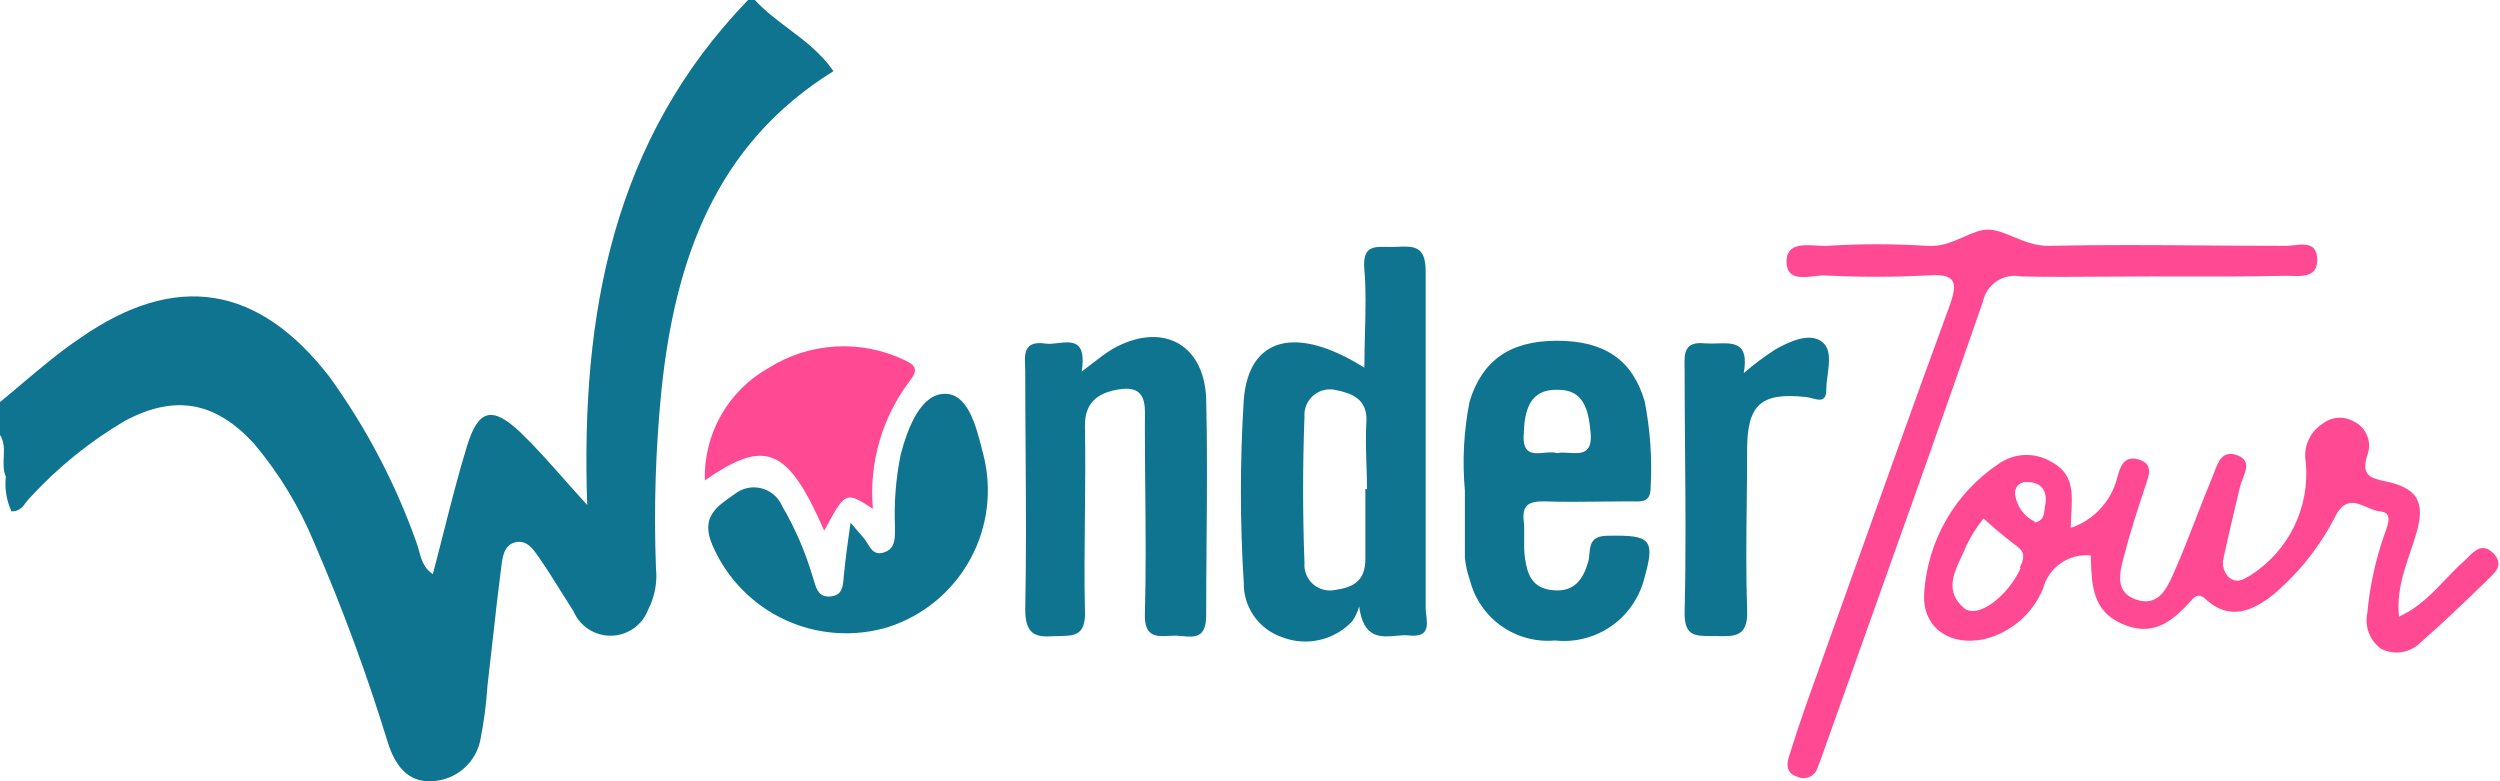 <svg width="128" height="40" viewBox="0 0 128 40" fill="none" xmlns="http://www.w3.org/2000/svg">
<g id="logo">
<path id="Union" fill-rule="evenodd" clip-rule="evenodd" d="M110.131 14.153C109.39 14.153 108.648 14.159 107.907 14.164C106.426 14.176 104.947 14.187 103.472 14.153C103.044 14.068 102.599 14.155 102.235 14.396C101.87 14.637 101.616 15.012 101.527 15.439C99.41 21.541 97.242 27.616 95.073 33.69C94.531 35.209 93.988 36.728 93.447 38.248C93.418 38.329 93.39 38.41 93.362 38.491L93.362 38.492C93.259 38.79 93.157 39.086 93.035 39.37C92.998 39.467 92.94 39.554 92.867 39.627C92.793 39.701 92.705 39.757 92.608 39.794C92.511 39.831 92.407 39.847 92.303 39.842C92.2 39.836 92.098 39.808 92.006 39.761C91.522 39.617 91.45 39.226 91.574 38.804C91.841 37.939 92.129 37.075 92.428 36.21C92.982 34.663 93.534 33.115 94.087 31.568L94.088 31.566C95.98 26.267 97.872 20.967 99.808 15.686C100.261 14.431 100.147 13.998 98.696 14.101C96.93 14.194 95.161 14.194 93.395 14.101C93.249 14.101 93.08 14.121 92.903 14.141C92.24 14.217 91.479 14.305 91.471 13.402C91.462 12.481 92.296 12.529 93.03 12.572C93.207 12.582 93.377 12.592 93.529 12.588C95.243 12.479 96.962 12.479 98.676 12.588C99.371 12.645 99.988 12.374 100.552 12.126C101.006 11.926 101.426 11.741 101.825 11.755C102.223 11.768 102.64 11.941 103.086 12.126C103.642 12.356 104.244 12.605 104.913 12.588C107.609 12.527 110.301 12.547 112.994 12.568H112.994C114.341 12.578 115.689 12.588 117.038 12.588C117.157 12.588 117.293 12.573 117.433 12.557C117.992 12.494 118.627 12.422 118.643 13.278C118.66 14.171 117.932 14.147 117.314 14.127C117.191 14.123 117.073 14.118 116.966 14.122C115.188 14.162 113.417 14.158 111.648 14.155H111.647H111.647C111.142 14.154 110.637 14.153 110.131 14.153ZM127.629 28.295C127.084 27.788 126.676 28.206 126.304 28.588C126.287 28.606 126.27 28.624 126.252 28.641C126.234 28.66 126.216 28.678 126.198 28.696C125.847 29.001 125.524 29.34 125.198 29.681L125.198 29.681C124.512 30.399 123.817 31.128 122.832 31.568C122.698 30.354 123.053 29.31 123.402 28.282C123.509 27.967 123.616 27.654 123.707 27.338C124.191 25.712 123.8 24.991 122.122 24.641C121.288 24.476 120.908 24.281 121.196 23.334C121.328 23.012 121.332 22.652 121.207 22.327C121.083 22.002 120.84 21.736 120.527 21.584C120.277 21.439 119.99 21.372 119.701 21.392C119.413 21.412 119.138 21.519 118.911 21.697C118.589 21.905 118.336 22.204 118.183 22.556C118.031 22.907 117.987 23.297 118.057 23.674C118.162 24.799 117.956 25.931 117.463 26.947C116.969 27.963 116.206 28.825 115.257 29.437C115.218 29.459 115.179 29.483 115.139 29.506C114.846 29.68 114.537 29.864 114.156 29.592C114.014 29.465 113.911 29.302 113.856 29.121C113.802 28.939 113.799 28.746 113.847 28.562C114.011 27.784 114.195 27.009 114.379 26.236L114.379 26.236C114.484 25.793 114.59 25.351 114.691 24.909C114.722 24.779 114.776 24.64 114.832 24.501C115.017 24.033 115.208 23.549 114.526 23.303C113.793 23.039 113.568 23.643 113.366 24.186C113.325 24.299 113.284 24.408 113.24 24.507C112.958 25.181 112.694 25.862 112.431 26.542L112.431 26.543C112.058 27.505 111.685 28.466 111.263 29.407C110.934 30.158 110.481 31.074 109.38 30.703C108.279 30.333 108.515 29.355 108.731 28.542C109.04 27.327 109.431 26.134 109.822 24.95C109.837 24.907 109.852 24.864 109.867 24.82C110.046 24.3 110.236 23.748 109.514 23.529C108.731 23.293 108.546 23.91 108.392 24.497C108.237 25.082 107.94 25.619 107.526 26.061C107.113 26.502 106.597 26.835 106.025 27.029C106.025 26.78 106.038 26.532 106.051 26.289V26.289C106.109 25.227 106.163 24.258 105.057 23.663C104.642 23.407 104.161 23.279 103.674 23.295C103.187 23.312 102.715 23.472 102.319 23.756C101.226 24.488 100.316 25.46 99.657 26.598C98.999 27.736 98.61 29.011 98.521 30.323C98.377 32.103 99.797 33.112 101.609 32.721C102.276 32.555 102.894 32.235 103.414 31.786C103.935 31.337 104.342 30.773 104.604 30.137C104.741 29.61 105.063 29.149 105.51 28.837C105.957 28.526 106.501 28.385 107.043 28.439C107.048 28.535 107.052 28.632 107.055 28.729C107.105 29.986 107.154 31.258 108.598 31.918C110.152 32.628 111.161 31.908 112.19 30.745C112.447 30.446 112.653 30.395 113.003 30.745C114.197 31.774 115.329 31.28 116.379 30.456C117.727 29.317 118.83 27.917 119.621 26.339C120.093 25.491 120.656 25.736 121.2 25.973C121.428 26.072 121.652 26.17 121.865 26.185C122.494 26.23 122.284 26.808 122.131 27.228L122.131 27.228C122.109 27.289 122.088 27.347 122.071 27.399C121.62 28.69 121.33 30.031 121.206 31.393C121.135 31.732 121.164 32.084 121.288 32.407C121.412 32.73 121.627 33.011 121.906 33.215C122.241 33.387 122.622 33.446 122.994 33.383C123.365 33.32 123.706 33.138 123.965 32.865C125.076 31.897 126.147 30.868 127.207 29.839C127.27 29.773 127.339 29.707 127.408 29.641C127.804 29.265 128.215 28.873 127.629 28.295ZM103.462 29.077C102.813 30.518 101.269 31.712 100.559 31.136C99.586 30.297 100.015 29.382 100.424 28.51L100.424 28.51C100.517 28.312 100.608 28.116 100.683 27.924C100.922 27.433 101.215 26.971 101.558 26.545C102.102 27.048 102.672 27.522 103.266 27.966C103.709 28.295 103.637 28.593 103.41 29.077H103.462ZM104.203 26.72C103.926 26.592 103.686 26.395 103.506 26.148C103.326 25.901 103.211 25.613 103.173 25.31C103.161 25.225 103.169 25.138 103.197 25.056C103.224 24.975 103.27 24.901 103.331 24.84C103.392 24.779 103.466 24.733 103.548 24.706C103.629 24.678 103.716 24.67 103.801 24.682C104.511 24.682 104.831 25.135 104.728 25.804C104.702 25.89 104.692 25.985 104.681 26.081C104.649 26.375 104.617 26.676 104.151 26.761L104.203 26.72ZM36.086 24.6C39.194 22.428 40.337 22.912 42.2 27.173C42.802 26.053 43.072 25.552 43.429 25.48C43.718 25.421 44.064 25.645 44.691 26.051C44.486 23.701 45.165 21.36 46.595 19.484C46.996 18.97 46.914 18.712 46.348 18.455C45.247 17.919 44.027 17.673 42.804 17.74C41.581 17.806 40.396 18.183 39.359 18.836C38.339 19.405 37.494 20.244 36.917 21.26C36.34 22.276 36.053 23.431 36.086 24.6Z" fill="#FF4992"/>
<path id="Union_2" fill-rule="evenodd" clip-rule="evenodd" d="M1.117 19.652L1.117 19.652C0.745 19.966 0.375 20.279 0 20.585V22.263C0.228 22.624 0.21 23.021 0.192 23.417C0.176 23.754 0.161 24.091 0.298 24.404C0.232 25.012 0.332 25.628 0.587 26.184C0.978 26.192 1.164 25.948 1.339 25.717L1.339 25.717C1.399 25.638 1.458 25.56 1.523 25.495C2.949 23.936 4.601 22.601 6.423 21.532C8.996 20.174 11.044 20.585 13 22.706C14.285 24.231 15.327 25.946 16.087 27.79C17.532 31.124 18.79 34.536 19.855 38.011C20.204 39.112 20.822 40.059 22.088 39.997C22.697 39.98 23.281 39.752 23.741 39.352C24.201 38.952 24.508 38.405 24.61 37.805C24.784 36.911 24.901 36.007 24.96 35.098C25.049 34.34 25.135 33.574 25.221 32.802L25.221 32.802L25.221 32.802L25.221 32.802L25.221 32.802C25.361 31.539 25.504 30.262 25.67 28.984C25.732 28.5 25.814 27.883 26.411 27.759C26.976 27.642 27.301 28.116 27.57 28.507L27.615 28.572C28.006 29.133 28.368 29.713 28.73 30.294L28.73 30.294C28.94 30.631 29.149 30.967 29.365 31.3C29.526 31.677 29.797 31.998 30.142 32.221C30.488 32.443 30.891 32.557 31.302 32.548C31.713 32.54 32.111 32.408 32.446 32.171C32.782 31.934 33.038 31.602 33.183 31.218C33.525 30.555 33.665 29.807 33.585 29.066C33.471 26.044 33.564 23.018 33.863 20.009C34.552 13.38 36.59 7.411 42.673 3.644C42.041 2.725 41.198 2.09 40.365 1.462C39.76 1.006 39.16 0.554 38.649 0H38.299C31.413 7.133 29.725 16.005 30.065 25.855C29.645 25.395 29.256 24.957 28.884 24.537C28.108 23.662 27.406 22.87 26.648 22.139C25.207 20.781 24.496 20.935 23.91 22.839C23.468 24.281 23.096 25.747 22.722 27.219L22.722 27.219L22.722 27.22C22.538 27.944 22.353 28.67 22.16 29.396C21.696 29.091 21.569 28.629 21.447 28.184L21.447 28.184C21.404 28.028 21.362 27.873 21.306 27.728C20.235 24.727 18.745 21.892 16.88 19.309C13.247 14.595 9.006 13.895 4.117 17.302C3.054 18.015 2.083 18.836 1.117 19.652ZM72.995 13.895V31.146C72.995 31.252 73.009 31.372 73.024 31.496C73.087 32.035 73.159 32.652 72.131 32.535C71.932 32.512 71.708 32.532 71.477 32.553C70.681 32.624 69.804 32.702 69.588 31.043C69.517 31.32 69.395 31.582 69.228 31.815C68.777 32.293 68.192 32.625 67.55 32.768C66.908 32.911 66.238 32.859 65.626 32.617C65.052 32.419 64.555 32.044 64.206 31.547C63.857 31.05 63.673 30.456 63.681 29.849C63.485 26.726 63.485 23.595 63.681 20.472C63.928 17.261 66.357 16.623 69.856 18.825C69.856 18.228 69.871 17.629 69.887 17.041C69.916 15.899 69.944 14.799 69.856 13.834C69.745 12.616 70.297 12.627 71.008 12.641C71.151 12.643 71.3 12.646 71.451 12.64L71.495 12.638C72.378 12.597 72.995 12.569 72.995 13.895ZM69.907 28.614V25.042H69.99C69.99 24.62 69.976 24.202 69.962 23.784V23.784V23.783V23.783V23.783V23.783C69.938 23.068 69.914 22.351 69.959 21.604C70.031 20.421 69.197 20.133 68.384 19.968C68.185 19.922 67.978 19.924 67.779 19.973C67.581 20.022 67.397 20.117 67.241 20.25C67.086 20.383 66.964 20.551 66.886 20.74C66.807 20.928 66.774 21.133 66.789 21.337C66.696 23.828 66.696 26.329 66.789 28.82C66.772 29.021 66.803 29.223 66.878 29.411C66.953 29.599 67.07 29.766 67.22 29.901C67.371 30.035 67.551 30.133 67.746 30.187C67.94 30.24 68.145 30.248 68.343 30.209C69.239 30.075 69.907 29.797 69.907 28.614ZM56.016 18.541L56.016 18.541C56.374 18.266 56.642 18.059 56.928 17.889C59.378 16.468 61.632 17.497 61.756 20.39C61.818 22.859 61.797 25.328 61.776 27.801V27.801V27.801V27.801V27.802V27.802V27.803C61.766 29.04 61.756 30.277 61.756 31.516C61.756 32.684 61.15 32.627 60.545 32.57C60.415 32.557 60.285 32.545 60.16 32.545C60.059 32.545 59.954 32.551 59.849 32.557C59.226 32.591 58.59 32.627 58.617 31.465C58.678 29.296 58.658 27.128 58.637 24.959C58.627 23.875 58.617 22.791 58.617 21.707C58.617 21.627 58.618 21.543 58.62 21.459C58.634 20.678 58.651 19.786 57.453 19.916C56.424 20.04 55.518 20.441 55.549 21.841C55.579 23.371 55.563 24.903 55.547 26.434C55.529 28.045 55.512 29.654 55.549 31.259C55.602 32.543 55.002 32.552 54.265 32.563C54.134 32.565 53.998 32.567 53.861 32.576C52.956 32.638 52.492 32.411 52.492 31.207C52.547 28.511 52.529 25.81 52.511 23.108C52.502 21.756 52.492 20.404 52.492 19.052C52.492 18.957 52.488 18.859 52.484 18.759V18.759V18.759V18.759C52.456 18.117 52.426 17.43 53.522 17.59C53.711 17.62 53.937 17.594 54.166 17.567C54.884 17.484 55.634 17.398 55.385 19.021C55.628 18.84 55.833 18.682 56.016 18.541ZM81.378 28.351C81.421 27.884 81.463 27.43 82.341 27.43C84.533 27.389 84.77 27.595 84.163 29.705C83.895 30.676 83.29 31.52 82.456 32.086C81.623 32.652 80.615 32.902 79.614 32.792C78.639 32.879 77.666 32.615 76.868 32.05C76.071 31.484 75.5 30.653 75.26 29.705C75.124 29.33 75.038 28.939 75.002 28.542V25.125C74.863 23.59 74.946 22.044 75.249 20.534C75.888 18.476 77.287 17.446 79.716 17.446C82.145 17.446 83.576 18.414 84.204 20.534C84.491 21.987 84.595 23.471 84.513 24.95C84.513 25.694 84.095 25.683 83.646 25.673C83.592 25.671 83.538 25.67 83.484 25.67C82.989 25.67 82.495 25.676 82.001 25.681C81.014 25.693 80.028 25.704 79.047 25.67C78.286 25.67 77.915 25.845 78.018 26.699C78.046 26.985 78.042 27.272 78.038 27.559C78.034 27.903 78.029 28.246 78.08 28.583C78.203 29.406 78.43 30.116 79.51 30.219C80.591 30.322 81.044 29.694 81.312 28.778C81.351 28.644 81.365 28.497 81.378 28.351ZM81.435 22.119C81.332 20.987 81.085 19.958 79.788 19.958H79.737C78.337 19.916 78.059 20.997 78.018 22.171C77.923 23.286 78.495 23.234 79.067 23.183C79.302 23.161 79.538 23.14 79.727 23.2C79.906 23.159 80.12 23.173 80.336 23.186C80.941 23.225 81.556 23.264 81.435 22.119ZM43.548 26.761L44.227 27.553C44.297 27.633 44.357 27.732 44.417 27.831C44.599 28.13 44.786 28.438 45.257 28.284C45.818 28.1 45.82 27.627 45.821 27.154C45.822 27.098 45.822 27.042 45.823 26.987C45.768 25.734 45.868 24.479 46.121 23.251C46.492 21.861 47.151 20.163 48.386 20.163C49.554 20.163 49.967 21.784 50.287 23.039C50.305 23.111 50.323 23.182 50.341 23.251C50.812 25.061 50.576 26.982 49.681 28.624C48.787 30.266 47.3 31.506 45.524 32.092C43.766 32.636 41.87 32.509 40.199 31.738C38.529 30.966 37.203 29.604 36.477 27.913C35.863 26.505 36.666 25.952 37.539 25.351L37.599 25.309C37.788 25.154 38.012 25.045 38.251 24.991C38.49 24.937 38.738 24.94 38.976 24.999C39.214 25.058 39.435 25.172 39.621 25.331C39.807 25.49 39.954 25.691 40.049 25.917C40.711 27.047 41.232 28.253 41.603 29.509C41.631 29.585 41.655 29.667 41.679 29.751C41.801 30.16 41.93 30.598 42.529 30.538C43.122 30.479 43.157 30.036 43.191 29.605V29.605C43.199 29.513 43.206 29.421 43.219 29.334C43.287 28.622 43.383 27.938 43.524 26.932L43.548 26.761ZM90.904 17.888C90.334 18.254 89.791 18.66 89.278 19.103C89.56 17.536 88.787 17.558 87.916 17.583C87.706 17.589 87.49 17.596 87.281 17.58C86.224 17.468 86.237 18.109 86.249 18.779C86.251 18.852 86.252 18.927 86.252 19C86.252 20.351 86.264 21.708 86.275 23.069C86.298 25.802 86.321 28.551 86.252 31.3C86.223 32.559 86.751 32.561 87.602 32.565C87.661 32.565 87.723 32.565 87.786 32.566C87.847 32.566 87.907 32.567 87.966 32.568C88.838 32.584 89.511 32.596 89.453 31.228C89.391 29.38 89.412 27.546 89.433 25.72C89.443 24.809 89.453 23.901 89.453 22.994C89.463 20.698 90.174 20.081 92.479 20.328C92.577 20.339 92.681 20.367 92.784 20.394C93.151 20.492 93.508 20.587 93.508 19.937C93.508 19.703 93.542 19.447 93.575 19.189C93.661 18.528 93.749 17.853 93.282 17.497C92.634 17.003 91.604 17.497 90.904 17.888Z" fill="#0E7490"/>
</g>
</svg>
